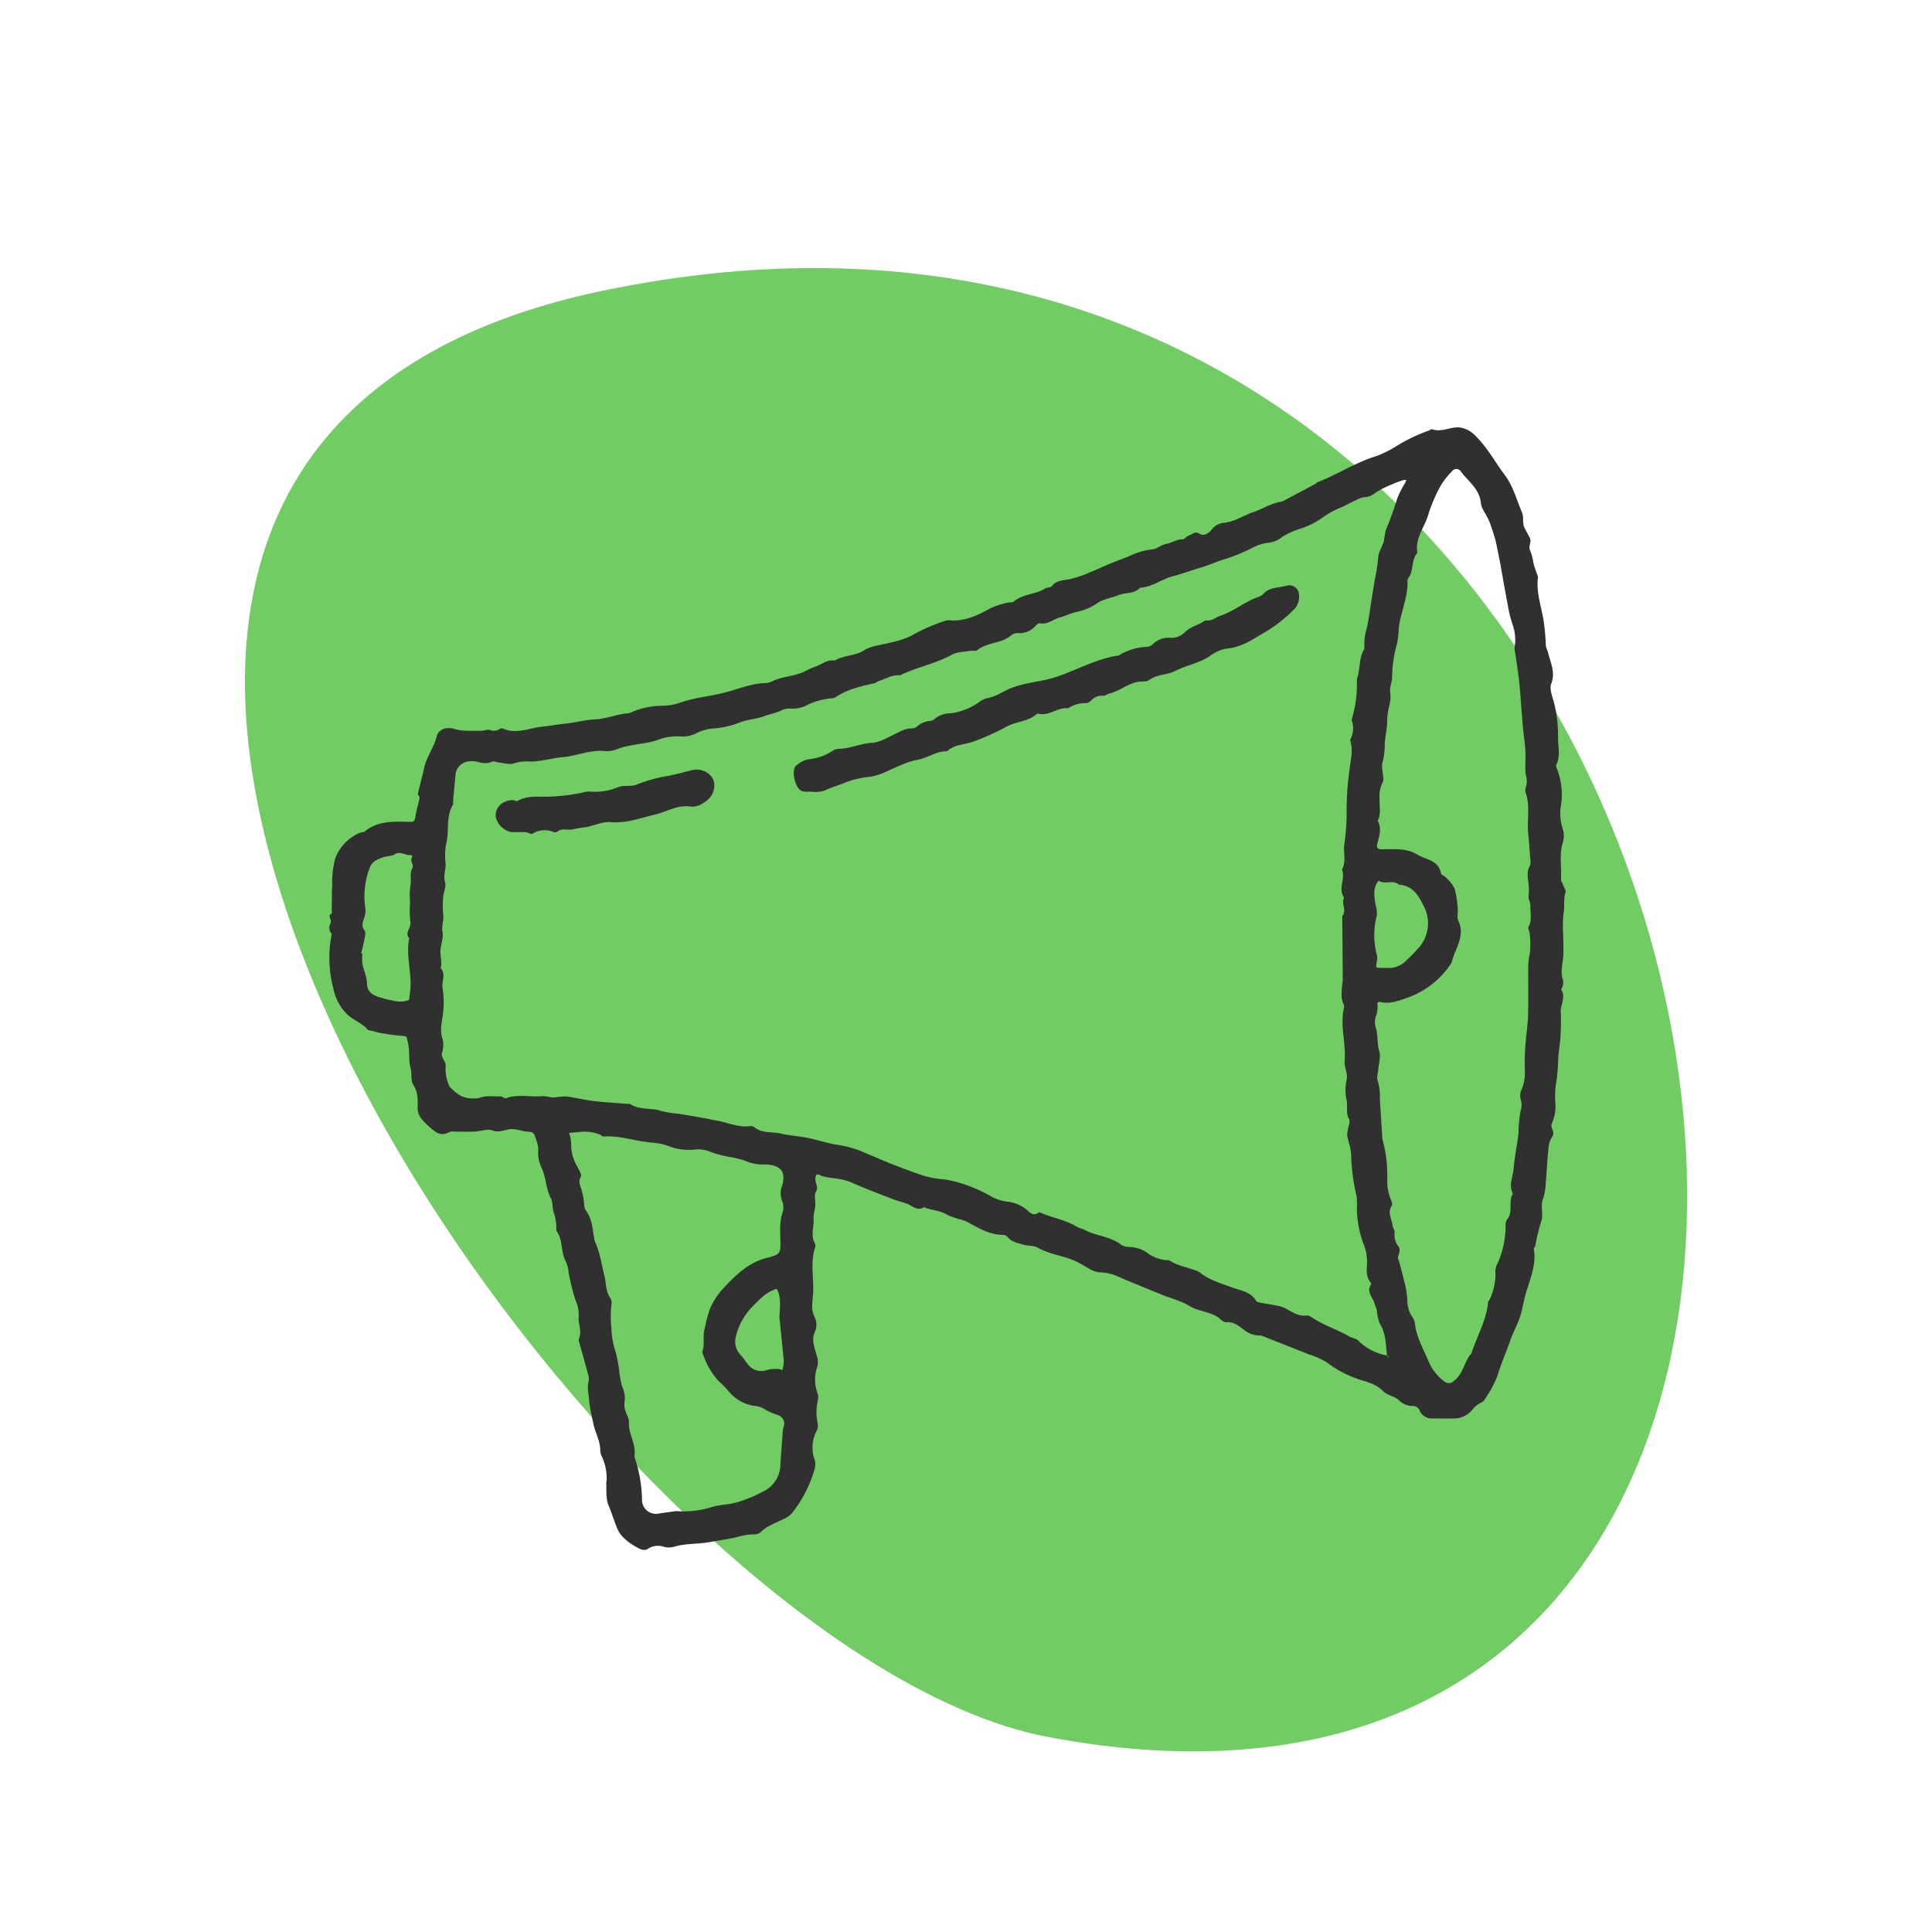 <svg xmlns="http://www.w3.org/2000/svg" xmlns:xlink="http://www.w3.org/1999/xlink" width="418" height="418" viewBox="0 0 418 418"><defs><clipPath id="clip-path"><rect id="Rectangle_14" data-name="Rectangle 14" width="418" height="418" transform="translate(2900 -3018)" fill="#fff" stroke="#707070" stroke-width="1"></rect></clipPath></defs><g id="Mask_Group_3" data-name="Mask Group 3" transform="translate(-2900 3018)" clip-path="url(#clip-path)"><g id="Startseite_06_Was_wir_machen" transform="translate(2896.416 -3018.681)"><g id="a"><g id="Group_4" data-name="Group 4" opacity="0.7"><path id="Path_127" data-name="Path 127" d="M134.07,63.57c-180.66,37.65-1.82,294.4,96.25,312.92C456.07,419.11,392.36,9.74,134.07,63.57Z" fill="#34b721"></path></g></g><g id="b"><path id="Path_128" data-name="Path 128" d="M134.8,321.35a10.93,10.93,0,0,0-1.16-5.86,3.689,3.689,0,0,1-.19-1.34c-.11-2.05-1.26-3.83-1.56-5.84a37.653,37.653,0,0,1-.83-4.39c-.04-1.45-.52-2.9-.12-4.38a3.2,3.2,0,0,0-.14-1.58c-.63-2.37-1.31-4.73-1.96-7.09a.835.835,0,0,1-.01-.54c.75-1.64-.23-3.26-.04-4.89a7.253,7.253,0,0,0-.66-3.35,52.545,52.545,0,0,1-1.48-5.84,8.975,8.975,0,0,0-.59-2.55c-1.25-2.1-.58-4.78-2.12-6.76a10.661,10.661,0,0,0-.56-3.95c-.33-.99-.16-2.2-.63-3.09-1.08-2.07-.99-4.45-1.99-6.54a7.491,7.491,0,0,1-.72-3.9,5.59,5.59,0,0,0-.41-2.05c-.58-1.82-.6-1.79-2.24-1.92-.6-.05-1.19-.26-1.8-.37a6.613,6.613,0,0,0-1.32-.16c-1.37.02-2.57.9-4.14.29-1.1-.42-2.57.21-3.89.26-1.45.06-2.9,0-4.36,0a2.34,2.34,0,0,0-1.07.09c-1.79,1.05-3.04.07-4.27-1.06A18.652,18.652,0,0,1,95,243a3.819,3.819,0,0,1-1.06-2.66c.03-1.69.11-3.34-.92-4.92-.65-.99-.25-2.38-.6-3.62-.49-1.75-.12-3.69-.58-5.56-.33-1.35-.08-1.34-1.22-1.43-1.5-.12-2.99-.35-4.47-.59-.69-.11-1.36-.33-2.04-.5-.34-.09-.81-.06-.99-.28-1.14-1.32-2.78-1.94-4.08-2.99a10.677,10.677,0,0,1-3.33-5.89,25.954,25.954,0,0,1-.48-11.12c.04-.25.17-.58.07-.74a2.063,2.063,0,0,1-.21-2.27c.43-.71-.82-1.56.27-2.12.03-2.09-.01-4.18.1-6.26a20.218,20.218,0,0,1,.62-5.54,9.615,9.615,0,0,1,5.57-5.72c.24-.1.59-.01.77-.16,2.93-2.44,6.43-2.21,9.89-2.13.81.02,1.03-.28,1.14-1.07.2-1.38.64-2.72.9-4.1.05-.28-.4-.67-.34-.95.39-1.79.92-3.56,1.29-5.36.51-2.52,2.17-4.57,2.78-7.07.34-1.38,1.98-2.11,3.77-1.56,1.88.58,3.73.35,5.6.42.75.03,1.58-.39,2.24-.18a2.1,2.1,0,0,0,2.01-.24.945.945,0,0,1,.79-.04c2.85,1.22,5.57-.15,8.33-.44,1.76-.19,3.5-.51,5.26-.69,2.11-.22,4.19-.81,6.27-.9,2.36-.1,4.48-1.04,6.76-1.28a3.154,3.154,0,0,0,1.03-.22,16.541,16.541,0,0,1,6.68-1.44,13.019,13.019,0,0,0,3.65-.58c3.16-1.17,6.52-1.42,9.75-2.23,3.05-.77,5.99-2.09,9.22-2.11a4.02,4.02,0,0,0,1.48-.51c2.26-1.01,4.84-.93,7.04-2.15a16.851,16.851,0,0,1,2.18-.94c1.31-.5,2.45-1.52,4-1.26,2.08-1.2,4.66-.99,6.68-2.38a8.583,8.583,0,0,1,2.99-.95c2.61-.64,5.29-.99,7.71-2.49a42.625,42.625,0,0,1,6.8-2.86,2,2,0,0,1,.81-.02c3.25.23,6-1.08,8.74-2.62a17.785,17.785,0,0,1,3.74-1.21c.42-.12,1.01.02,1.29-.23,1.96-1.69,4.69-1.5,6.79-2.83.43-.27,1.18-.18,1.46-.52.96-1.2,2.22-1.23,3.59-1.44a22.864,22.864,0,0,0,4.73-1.58c1.4-.54,2.74-1.2,4.13-1.77,1.54-.63,3.1-1.21,4.64-1.83a14.206,14.206,0,0,1,4.55-1.32c1.09-.06,1.94-.99,3.15-1.2,1.15-.2,2.21-1.01,3.53-.98.43,0,.83-.68,1.32-.82.76-.23,1.32-1.07,2.43-.34.81.54,1.99-.19,2.55-1a3.774,3.774,0,0,1,2.78-1.43c2.28-.27,4.06-1.58,6.12-2.27s3.92-1.95,6.11-2.28a1.719,1.719,0,0,0,.49-.19q3.495-1.845,6.99-3.71c.16-.08.26-.28.42-.34,4.27-1.64,8.12-4.21,12.52-5.58a22.2,22.2,0,0,0,4.28-2.07,36.328,36.328,0,0,1,7.38-3.55c.16-.05.35-.31.45-.27,2.04.77,3.94-.45,5.86-.38a5.737,5.737,0,0,1,3.64,1.83c2.58,2.55,4.26,5.69,6.38,8.54,1.82,2.43,2.52,5.37,3.72,8.09a5.115,5.115,0,0,1,.21,1.58,4.734,4.734,0,0,0,.14,1.32c.38.9.89,1.74,1.33,2.61s-.45,1.75.08,2.73a13.2,13.2,0,0,1,.71,2.8c.26.92.61,1.83.91,2.74a.591.591,0,0,1,.04.26c-.41,3.18.7,6.18,1.21,9.23a50.06,50.06,0,0,1,.5,5.58,7.5,7.5,0,0,0,.43,1.23c.49,2.27,1.74,4.38.73,6.93-.39,1,.12,2.45.48,3.62a28.741,28.741,0,0,1,.99,8.18c.03,1.94.56,3.97-.42,5.86-.09.17.11.49.2.74a15.521,15.521,0,0,1,.89,7.74,10.736,10.736,0,0,0,.29,5.08,5.113,5.113,0,0,1,.07,3.19c-.81,2.59-.22,5.19-.39,7.78-.03.48.36.98.53,1.48s.58,1.08.45,1.47c-.49,1.48-.13,3-.42,4.5a26.57,26.57,0,0,0-.07,4.89c0,1.63.12,3.28-.04,4.9-.16,1.57-.6,3.09,0,4.68a3.352,3.352,0,0,1-.16,1.57c-.03.16-.31.39-.27.44,1.11,1.65-.14,3.27-.07,4.9s.06,3.27-.03,4.9c-.1,1.68-.36,3.35-.52,5.02a37.984,37.984,0,0,1-.39,5.06,18.828,18.828,0,0,0-.22,4.89,8.567,8.567,0,0,1-.72,4.12c-.57,1.13.86,1.94,0,3.03a5.537,5.537,0,0,0-.8,2.75c-.26,2.49-.36,4.99-.59,7.48a10.686,10.686,0,0,1-.55,3.11c-.68,1.68.2,3.4-.45,5.1a43.431,43.431,0,0,0-1.24,5.12c-.06.24-.34.47-.31.68.52,3.15-.59,6.01-1.52,8.9-.48,1.5-.77,3.07-1.12,4.58-.53,2.28-1.73,4.23-2.48,6.39-.9,2.56-1.99,5.04-2.78,7.66a25.041,25.041,0,0,1-2.94,5.32c-.2.33-.76.43-1.1.69a5.872,5.872,0,0,0-1.31,1.17,5.041,5.041,0,0,1-4.18,1.97c-1.45.05-2.9,0-4.36,0a2.874,2.874,0,0,1-2.87-1.59,1.577,1.577,0,0,0-1.63-1.11,4.06,4.06,0,0,1-2.97-1.31c-.89-.81-2.42-.95-3.39-1.94-1.48-1.51-3.55-1.97-5.41-2.58a23.882,23.882,0,0,1-6.7-3.58,17.223,17.223,0,0,0-3.83-1.72c-3.34-1.34-6.69-2.65-10.04-3.97a1.887,1.887,0,0,0-.77-.15,5.22,5.22,0,0,1-3.4-1.31c-1.05-.72-2.09-1.67-3.57-1.56a1.749,1.749,0,0,1-1.22-.44c-1.9-1.93-4.73-1.71-6.92-3.07-1.82-1.13-4.02-1.65-6.04-2.47-3.02-1.23-6.03-2.46-9.03-3.72a10.381,10.381,0,0,0-4.06-1.08c-1.77,0-3.11-1.2-4.59-1.96a16.287,16.287,0,0,0-1.89-.87c-2.39-.86-4.94-1.24-7.2-2.51-.87-.49-2.07-.37-3.08-.65-1.26-.36-2.61-.57-3.51-1.72a1.331,1.331,0,0,0-.94-.4c-2.88-.02-5.23-1.45-7.63-2.76a9.06,9.06,0,0,0-1.45-.56,15.349,15.349,0,0,1-3.22-1.14c-1.48-.93-3.24-.81-4.75-1.53-1.54.95-2.6-.37-3.85-.8-.91-.31-1.85-.54-2.75-.88-3.11-1.18-6.2-2.37-9.25-3.72-1.73-.76-3.77-.81-5.67-1.19a3.721,3.721,0,0,1-.99-.33c-.69-.37-.93-.17-1.03.58-.15,1.01.78,1.86.1,3.03-.43.75-.06,1.95-.13,2.95-.05.7-.26,1.38-.34,2.08-.06.54.01,1.1-.02,1.65-.1,1.51-.54,3.02.28,4.48a1.055,1.055,0,0,1,.07.78c-1.13,3.36-.24,6.81-.47,10.21-.11,1.68-.52,3.37.41,5.08a3.725,3.725,0,0,1,.03,2.93c-.92,1.95-.03,3.6.39,5.37a4.053,4.053,0,0,1,.15,2.11,8.385,8.385,0,0,0,.03,6,2.674,2.674,0,0,1,.04,1.35,11.819,11.819,0,0,0-.03,5.16,2.431,2.431,0,0,1-.25,1.55,7.835,7.835,0,0,0-.35,6.46,4.377,4.377,0,0,1-.24,2.34,27.248,27.248,0,0,1-4.78,9.05,4.749,4.749,0,0,1-1.74,1.2c-1.73.89-3.62,1.48-5.05,2.91a2.158,2.158,0,0,1-1.47.43,12.589,12.589,0,0,0-3.4.55c-1.97.46-3.98.73-5.97,1.1-2.61.49-5.3.26-7.88,1.04a4.061,4.061,0,0,1-2.16,0,3.923,3.923,0,0,0-3.44.43c-.96.61-1.93-.06-2.75-.51a12.2,12.2,0,0,1-2.56-1.91,6,6,0,0,1-1.34-1.96c-.68-1.62-1.16-3.32-1.85-4.93-.67-1.56-.45-3.17-.53-5.14Zm168.9-27.36c.07.13.14.27.2.4.06-.07.13-.14.19-.21-.14-.06-.27-.12-.41-.18-.28-2.37-.21-4.78-1.57-6.95a9.617,9.617,0,0,1-.63-2.82c-.12-.51-.36-.99-.49-1.49-.37-1.38-1.89-2.56-.73-4.21.05-.07-.09-.31-.19-.44-.98-1.25-.8-2.73-.71-4.15a10.49,10.49,0,0,0-.88-4.4,23.368,23.368,0,0,1-1.32-6.99,22.867,22.867,0,0,0-.05-2.99,43.6,43.6,0,0,1-1.2-8.95,10.052,10.052,0,0,0-.31-2.1,13.645,13.645,0,0,1-.56-2.29,12.536,12.536,0,0,1,.44-2.31,1.851,1.851,0,0,0,0-1.07c-.78-1.35-.26-2.84-.56-4.2a9.87,9.87,0,0,1,.02-4.36c.28-1.34-.54-2.69-.43-3.93.33-3.92-1.07-7.8-.13-11.7a1.232,1.232,0,0,0-.13-.77c-.66-1.38-.35-2.82-.28-4.24.02-.3.13-.61.13-.91q-.045-6.93-.11-13.85c1.07-1.23-.31-2.71.41-3.98-1.42-1.94.36-4.12-.47-6.1.95-1.7.3-3.54.48-5.31a45.736,45.736,0,0,0,.52-6.38,65.471,65.471,0,0,1,.67-10.2c.23-2.04.79-4,.1-6.03-.04-.12.08-.29.14-.44a4.952,4.952,0,0,0,.24-3.74.99.99,0,0,1,0-.54,25.563,25.563,0,0,0,1.07-8.15,3.417,3.417,0,0,1,.2-1.03c.52-1.95.27-4.08,1.41-5.88a.979.979,0,0,0,.01-.54,11.974,11.974,0,0,1,.52-3.94c.49-2.24.77-4.52,1.13-6.79.18-1.13.39-2.26.54-3.4a43.054,43.054,0,0,0,.8-5c.01-1.24.88-2.45,1.25-3.7a22.141,22.141,0,0,1,.39-2.35,68.028,68.028,0,0,0,2.51-6.92,21.006,21.006,0,0,1,1.67-3.27c.11-.21.19-.44.28-.66a2.931,2.931,0,0,0-.73.04,25.8,25.8,0,0,0-2.45.94,20.606,20.606,0,0,0-3.51,1.77,3.848,3.848,0,0,1-2.4.97,3.8,3.8,0,0,0-1.48.49c-1.11.52-2.2,1.07-3.29,1.62a18.725,18.725,0,0,0-3.97,2.09,17.484,17.484,0,0,1-5.41,2.7,19.758,19.758,0,0,0-3.56,1.64,5.647,5.647,0,0,1-3.12,1.33,9.662,9.662,0,0,0-3.48,1.13,41.567,41.567,0,0,1-5.35,2.24c-1.91.53-3.77,1.41-5.71,1.98-2.02.59-3.99,1.35-6.02,1.87-2.46.63-4.52,2.38-7.14,2.5-1.25,1.41-3.14.97-4.67,1.6s-3.33.86-4.65,1.78a11.884,11.884,0,0,1-4.35,1.84c-1.3.29-2.49.88-3.74,1.23-1.43.4-2.65,1.6-4.31,1.23-.24-.05-.63.31-.86.55a4.629,4.629,0,0,1-3.83,1.59,2.217,2.217,0,0,0-1.46.46c-2.14,1.87-5.26,1.47-7.43,3.28-.27.23-.89-.01-1.33.07-1.38.25-2.93.23-4.1.87-3.57,1.97-7.61,2.68-11.23,4.47-1.69-.22-3.05.79-4.57,1.21-.33.09-.61.41-.94.48-2.91.66-5.83,1.3-8.37,3.01a2,2,0,0,1-1,.27,15,15,0,0,0-5.07,1.38,6.678,6.678,0,0,1-3.58.84,3.969,3.969,0,0,0-2.31.48c-1.1.51-2.35.7-3.49,1.14-1.81.7-3.77.69-5.6,1.49a19.514,19.514,0,0,1-5.39,1.18,9.353,9.353,0,0,0-3.79,1.07,6.172,6.172,0,0,1-3.1.65,13.2,13.2,0,0,0-4.48.5c-2.98,1.25-6.25,1.03-9.23,2.17a6.4,6.4,0,0,1-2.84.5c-3.19-.35-6.11,1.05-9.21,1.32-2.36.21-4.67.95-7.09.95a9.043,9.043,0,0,0-3.43.38c-.97.37-2.27-.09-3.42-.2-.44-.04-.97-.34-1.29-.18-1.22.63-2.36.26-3.55-.02a5.561,5.561,0,0,0-1.63-.01,3.238,3.238,0,0,0-2.72,2.53c-.2,1.95-.37,3.9-.55,5.85-.03.36.07.79-.1,1.07-1.56,2.68-.66,5.77-1.47,8.59a14.179,14.179,0,0,0-.06,4.07c.03,1.36-.56,2.64-.11,4.1.28.9-.34,2.05-.42,3.1a20.206,20.206,0,0,0,0,3.81c.16,1.3-.39,2.51-.14,3.85.21,1.15-.29,2.43-.43,3.66-.15,1.37.4,2.73.03,4.1,1.2,1.29.17,2.82.4,4.25a20.09,20.09,0,0,1,.01,6.24c-.26,1.69-.59,3.22.03,4.92a5.6,5.6,0,0,1-.16,2.91c-.27,1.17.95,1.81.8,2.91a8.514,8.514,0,0,0,.85,4.4,10.083,10.083,0,0,0,2.57,2.08,10.2,10.2,0,0,0,.99.31,7.3,7.3,0,0,0,2.9.05c1.53-.6,3.03-.25,4.53-.33.4-.02.91.52,1.21.41,2.55-.98,5.19-.22,7.77-.45.86-.07,1.75.27,2.63.28a22.447,22.447,0,0,1,2.54-.24c2,.25,3.98.76,5.98,1,2.39.29,4.81.41,7.21.61.27.02.59-.05.79.08,2.05,1.31,4.5.73,6.69,1.47a21.882,21.882,0,0,0,3.65.59c1.13.18,2.27.37,3.4.56.95.17,1.9.34,2.85.52.6.11,1.2.27,1.81.36,2.44.37,4.74,1.54,7.29,1.28a1.6,1.6,0,0,1,1.04.13c1.69,1.5,3.88.98,5.81,1.45,1.71.42,3.5.5,5.23.82,2.16.4,4.25,1.09,6.41,1.52a25.254,25.254,0,0,1,5.36,1.31c1.43.62,2.89,1.21,4.33,1.83,2.74,1.18,5.54,2.24,8.35,3.22a18.814,18.814,0,0,0,4.6,1.1,20.113,20.113,0,0,1,4.16.79,31.015,31.015,0,0,1,7,2.97,10.037,10.037,0,0,0,3.47,1.17,7.678,7.678,0,0,1,4.33,1.78c.62.57,1.45,1.46,2.57.55.14-.12.63.18.95.3,2.45.95,5.08,1.43,7.37,2.84.44.27,1.01.32,1.47.57,2.55,1.39,5.63,1.43,8.02,3.26a3.136,3.136,0,0,0,1.74.5,6.993,6.993,0,0,1,4.39,1.62,8.608,8.608,0,0,0,2.9,1.13c.5.16,1.16-.01,1.56.25,1.6,1.03,3.44,1.34,5.17,1.96a3.966,3.966,0,0,1,1.19.51c2.11,1.69,4.66,2.4,7.13,3.31,1.85.68,3.97.91,5.12,2.87a1.1,1.1,0,0,0,.68.36c1.13.22,2.26.38,3.39.6a8.472,8.472,0,0,1,2.02.54c1.57.77,2.97,1.96,4.93,1.67.37-.05.83.28,1.2.52,2.52,1.65,5.42,2.55,8.01,4.06.6.35,1.45.39,1.88.86a11.589,11.589,0,0,0,6.29,3.22Zm27.55-153.07a9.848,9.848,0,0,0-.3-4.79,26.438,26.438,0,0,1-1.11-4.33c-.59-3.03-1.1-6.07-1.65-9.1-.17-.95-.37-1.9-.57-2.85-.18-.86-.32-1.73-.56-2.57-.31-1.09-.68-2.17-1.04-3.25a12.422,12.422,0,0,0-.52-1.18c-.53-1.11-1.41-2.18-1.52-3.33-.29-3.1-2.76-4.68-4.35-6.86a1.139,1.139,0,0,0-1.88-.03,16.9,16.9,0,0,0-2.33,2.91,32.312,32.312,0,0,0-2.83,6.52c-.78,2.67-2.82,4.97-2.37,8.01a.483.483,0,0,1-.01.27c-1.38,1.55-.67,3.85-1.95,5.44a1.222,1.222,0,0,0-.16.77c.09,3.43-1.45,6.55-1.87,9.88a24.3,24.3,0,0,1-.38,3.44,28,28,0,0,0-1.07,7.33c0,1.04-.55,2.11-.44,3.12a6.889,6.889,0,0,1-.16,2.99,14.2,14.2,0,0,0-.48,3.97c-.11,1.41-.4,2.8-.52,4.21a15.859,15.859,0,0,1-.43,3.96c-.38,1.11.08,2.49.13,3.76a1.67,1.67,0,0,1-.22.88,6.5,6.5,0,0,0-.59,3.39c-.09,1.59.4,3.23-.4,4.76.88,1.66.35,3.26-.08,4.91-.26,1,.04,1.3,1.07,1.29,2.59-.03,5.22-.29,7.57,1.13,1.88,1.14,4.62,1.2,5.13,4.11.05.31.72.48,1,.8a8.3,8.3,0,0,1,1.94,2.47,21.066,21.066,0,0,1,.68,4.45c.09.81-.22,1.76.1,2.43,1.62,3.42-.75,6.13-1.44,9.14a18.712,18.712,0,0,1-9.2,7.44c-2,.72-4.1,1.61-6.38,1.03-.13-.03-.46.16-.47.26a7.207,7.207,0,0,1-.15,2.4,4.12,4.12,0,0,0-.14,3.1c.41,1.64.24,3.35.72,5.03.32,1.12-.12,2.46-.22,3.7-.07.89-.44,1.91-.13,2.64a11.508,11.508,0,0,1,.45,3.97q.27,4.14.53,8.3a1.23,1.23,0,0,0,.02.27,29.26,29.26,0,0,1,1.06,8.42,11.394,11.394,0,0,0,.67,4.45c.18.48.53,1.2.34,1.48-1.06,1.54-.04,2.94.14,4.38.07.51.46,1,.45,1.49a4.1,4.1,0,0,0,.65,2.81c.96,1.06-.07,2,.1,2.98.01.08.12.14.14.23.45,1.69.93,3.38,1.31,5.08a19.837,19.837,0,0,1,.55,3.67,6.113,6.113,0,0,0,.91,3.29,3.411,3.411,0,0,1,.69,1.42c.28,2.97,1.75,5.54,2.88,8.17a10.641,10.641,0,0,0,3.45,4.54,1.5,1.5,0,0,0,2.13-.07c2.07-1.51,2.2-4.21,3.81-5.98,1.17-3.66,3.19-7.04,3.59-10.96.03-.33.36-.61.48-.94a13.966,13.966,0,0,0,1.13-5.14,4.172,4.172,0,0,1,.17-1.85,19.6,19.6,0,0,0,2-8.99,2.114,2.114,0,0,1,.44-1.22c1.26-1.63.07-3.75,1.14-5.41-.98-1.92.07-3.83.2-5.7.17-2.43.76-4.86,1.02-7.34a29.987,29.987,0,0,1,.43-4.82,3.988,3.988,0,0,0,.08-2.47,2.95,2.95,0,0,1,.01-1.88,9.4,9.4,0,0,0,.86-4.42,43.7,43.7,0,0,1,.16-5.94c.13-2.04.48-4.07.53-6.11.09-3.45.01-6.9.04-10.35a12.446,12.446,0,0,1,.33-2.89,16.884,16.884,0,0,0-.06-4.54c-.02-.43-.4-.98-.24-1.25.85-1.45.38-3.01.44-4.51.03-.76-.51-1.57-.4-2.3a9.724,9.724,0,0,0,0-2.47c-.14-1.28-.48-2.67.29-3.97a2.966,2.966,0,0,0,.07-1.58c-.13-1.89-.29-3.78-.46-5.67-.25-2.85.47-5.76-.53-8.57a1.571,1.571,0,0,1,.01-1.07,4.36,4.36,0,0,0,.03-2.72c-.24-1.69,0-3.44-.09-5.16-.09-1.68-.38-3.35-.53-5.03-.23-2.58-.4-5.16-.61-7.74-.09-1.08-.18-2.16-.32-3.23-.28-2.11-.6-4.22-.91-6.33ZM149.83,327.61a20.288,20.288,0,0,0,7.9-.91c1.77-.52,3.63-.46,5.43-1.02a31.147,31.147,0,0,0,5.82-2.45,6.47,6.47,0,0,0,3.44-5.54c.16-2.58.36-5.17.55-7.75a3.116,3.116,0,0,1,.14-.5,1.969,1.969,0,0,0-1.25-2.62,12.344,12.344,0,0,1-2.65-1.12,4.418,4.418,0,0,0-2.18-.82,8.789,8.789,0,0,1-5.89-3.3,26.358,26.358,0,0,0-2.1-2.13,15.729,15.729,0,0,1-3.23-5.42c-.13-.32-.33-.72-.24-1,.55-1.64-.03-3.38.5-5.03a35.211,35.211,0,0,1,1.07-4.04,15.885,15.885,0,0,1,2.66-4.24c2.85-3.05,5.78-6.09,10.14-6.98.34-.07.65-.26.99-.34,1.17-.28,1.5-1.03,1.51-2.18.03-2.41-.34-4.84.46-7.22a3.685,3.685,0,0,0-.07-2.41,4.482,4.482,0,0,1-.05-3.32c.91-3.04-.26-4.49-3.43-4.65h-.27a9.585,9.585,0,0,1-4.4-.85,22.62,22.62,0,0,0-3.32-.79,25.647,25.647,0,0,1-3.81-.98,6.951,6.951,0,0,0-3.37-.64,12.078,12.078,0,0,1-5.81-.66c-1.9-.78-3.8-.76-5.72-1.06-2.81-.43-5.54-1.28-8.44-1.07-.3.02-.61-.35-.95-.46a9.06,9.06,0,0,0-3.93-.56c-.87.09-1.74.17-2.61.25a7.79,7.79,0,0,1,.44,2.27,9.181,9.181,0,0,0,1.36,5.07c.34.7.98,1.74.73,2.16-.7,1.16.01,2.1.21,3.02a15.645,15.645,0,0,1,.52,3.12,2.281,2.281,0,0,0,.43,1.22c1.23,1.72,1.37,3.75,1.7,5.74a4.22,4.22,0,0,0,.24,1.02c1.08,2.34,1.39,4.88,2.01,7.34.4,1.6.24,3.37,1.3,4.81a1.856,1.856,0,0,1,.22,1.28,22.523,22.523,0,0,0-.02,5.19,17.323,17.323,0,0,0,.86,4.95,28.471,28.471,0,0,1,.82,4.13,18.782,18.782,0,0,0,.68,3.63,5.607,5.607,0,0,1,.46,3.44,4.208,4.208,0,0,0,.25,1.83c.2.76.77,1.51.72,2.23-.17,2.64,1.66,4.94,1.19,7.6a29.724,29.724,0,0,1,1.65,9.36,3,3,0,0,0,3.64,2.93c1.23-.18,2.46-.35,3.69-.53ZM81.75,206.96c.07.02.15.03.22.05a12.073,12.073,0,0,0,.02,2.17c.29,1.46.97,2.88,1,4.33.04,2.07,1.64,2.6,2.9,2.98a21.431,21.431,0,0,0,3.58.84,5.006,5.006,0,0,0,2.47-.26c.3-.13.25-1.12.34-1.71.57-3.9-.96-7.77-.16-11.68-1.07-1.25.51-2.3.25-3.58a20.451,20.451,0,0,1-.06-4.07,17.813,17.813,0,0,1,.07-3.8c.27-1.24-.25-2.5.42-3.72.39-.71-.67-1.61-.01-2.46.03-.04-.19-.4-.26-.39-1.19.23-2.26-.96-3.56-.13-.7.44-1.72.34-2.54.65-1.15.43-2.33.83-2.84,2.2a17.575,17.575,0,0,0-.99,8.7,3.834,3.834,0,0,1-.07,1.66c-.23,1.07-.99,2.1-.07,3.27.26.34.12,1.07.02,1.6-.2,1.12-.49,2.23-.75,3.34Zm221.94,3.14a5.186,5.186,0,0,0,4.14-1.6c.89-.83,1.73-1.68,2.54-2.59a7.969,7.969,0,0,0,1.14-9.4c-1.01-2.06-2.36-4.29-5.23-4.41-1.27-1.19-3.02.04-4.37-.85-.03-.02-.3.25-.4.42-.88,1.5-.56,3.09-.34,4.68a6.639,6.639,0,0,1,.31,2.32,16.731,16.731,0,0,0,.01,8.66,3.2,3.2,0,0,1-.03,1.34c-.24,1.41-.26,1.41.93,1.42h1.3ZM172.21,285.72c.1-1.88.38-3.74-.28-5.59-.32-.9-.43-.55-.97-.35-1.88.7-3.11,2.14-4.49,3.5a13.637,13.637,0,0,0-3.6,6.29,4.261,4.261,0,0,0,1.06,4.39c.53.59.97,1.25,1.44,1.89a3.662,3.662,0,0,0,4.3,1.2,7.857,7.857,0,0,1,2.57-.15c.29.01.61.47.71-.17a7.028,7.028,0,0,0,.2-1.69c-.28-3.11-.62-6.21-.93-9.31Z" fill="#303030"></path><path id="Path_129" data-name="Path 129" d="M179.46,172.01c-1.03-.19-2.05.29-2.92-.54-1.02-.97-1.72-4.13-.78-5.07a5.545,5.545,0,0,1,3-1.48,10.9,10.9,0,0,0,4.92-1.77,2.867,2.867,0,0,1,1.48-.46c2.41-.05,4.6-1.14,7.05-1.29,1.99-.12,3.91-1.46,5.85-2.3a5.5,5.5,0,0,1,2.77-.82,1.923,1.923,0,0,0,1.19-.44,4.647,4.647,0,0,1,2.9-1.19,1.522,1.522,0,0,0,.91-.47,5.454,5.454,0,0,1,3.45-1.17,13.755,13.755,0,0,0,6.07-2.37,4.382,4.382,0,0,1,1.87-.92c1.82-.3,3.35-1.44,5.04-2.13,2.79-1.14,5.81-1.35,8.69-2.1a36.3,36.3,0,0,0,4.45-1.61c3.33-1.33,6.6-2.88,10.22-3.37a11.958,11.958,0,0,1,6.23-1.87,2.663,2.663,0,0,0,1.37-.78,4.684,4.684,0,0,1,3.45-1.19,4.048,4.048,0,0,0,3.16-1.1c1.15-1.23,2.78-1.54,4.12-2.4a1.216,1.216,0,0,1,.73-.25c1.17.14,1.96-.69,2.92-1.01,2.81-.94,5.08-2.84,7.78-3.92a3.515,3.515,0,0,0,1.41-.69c1.43-1.7,3.57-1.38,5.38-1.96a2.085,2.085,0,0,1,2.44,1.9,3.887,3.887,0,0,1-.96,3.2,32.088,32.088,0,0,1-7.45,5.64c-2.25,1.4-4.49,2.72-7.29,2.94a8.246,8.246,0,0,0-3.59,1.62c-2.31,1.55-5.06,1.97-7.47,3.2-1.81.92-3.96.7-5.67,1.99-.55.42-1.55.23-2.34.36-2.28.39-4.06,2.03-6.3,2.56-.42.1-.81.48-1.21.47a3.1,3.1,0,0,0-2.67,1.01,1.769,1.769,0,0,1-1.16.59,6.209,6.209,0,0,0-3.79,1.09c-2.28-.27-4.14,1.78-6.49,1.18a.356.356,0,0,0-.27.02c-1.82,1.68-4.38,1.63-6.49,2.73a53.976,53.976,0,0,1-7.38,3.33c-1.87.64-4.05.56-5.61,2.06-2.29-.09-4.12,1.43-6.33,1.83-2.54.46-4.94,1.77-7.36,2.8a12.507,12.507,0,0,1-3.02.89,20.069,20.069,0,0,0-5.13,1.17c-1.52.67-3.15,1.05-4.66,1.82a7.111,7.111,0,0,1-2.57.27Z" fill="#303030"></path><path id="Path_130" data-name="Path 130" d="M110.83,177.25c-.06-1.98,1.47-3.42,3.72-3.46.32,0,.75.31.96.19,2.42-1.38,5.08-.76,7.63-.98a39.181,39.181,0,0,0,7.07-.97,3.472,3.472,0,0,1,1.07-.08,13.115,13.115,0,0,0,6.01-.95c1.26-.55,2.77,0,4.18-.63a32.333,32.333,0,0,1,6.83-1.84c1.68-.36,3.39-.83,5.08-1.24,2.03-.49,4.37.74,4.71,2.75a4.324,4.324,0,0,1-.57,2.76,5.858,5.858,0,0,1-2.19,1.86,3.812,3.812,0,0,1-2.28.53c-2.81-.46-5.12,1.09-7.66,1.7-3.17.75-6.26,1.95-9.62,1.67-2.16-.18-4.09,1.01-6.2,1.19-.78.07-1.55.28-2.33.4-1.04.15-2.17-.32-3.14.49a.9.9,0,0,1-.79.04,4.961,4.961,0,0,0-4.52.38c-.34.17-.95-.29-1.44-.32-1.08-.06-2.18.02-3.26-.05a4.332,4.332,0,0,1-3.27-3.42Z" fill="#303030"></path></g></g></g></svg>